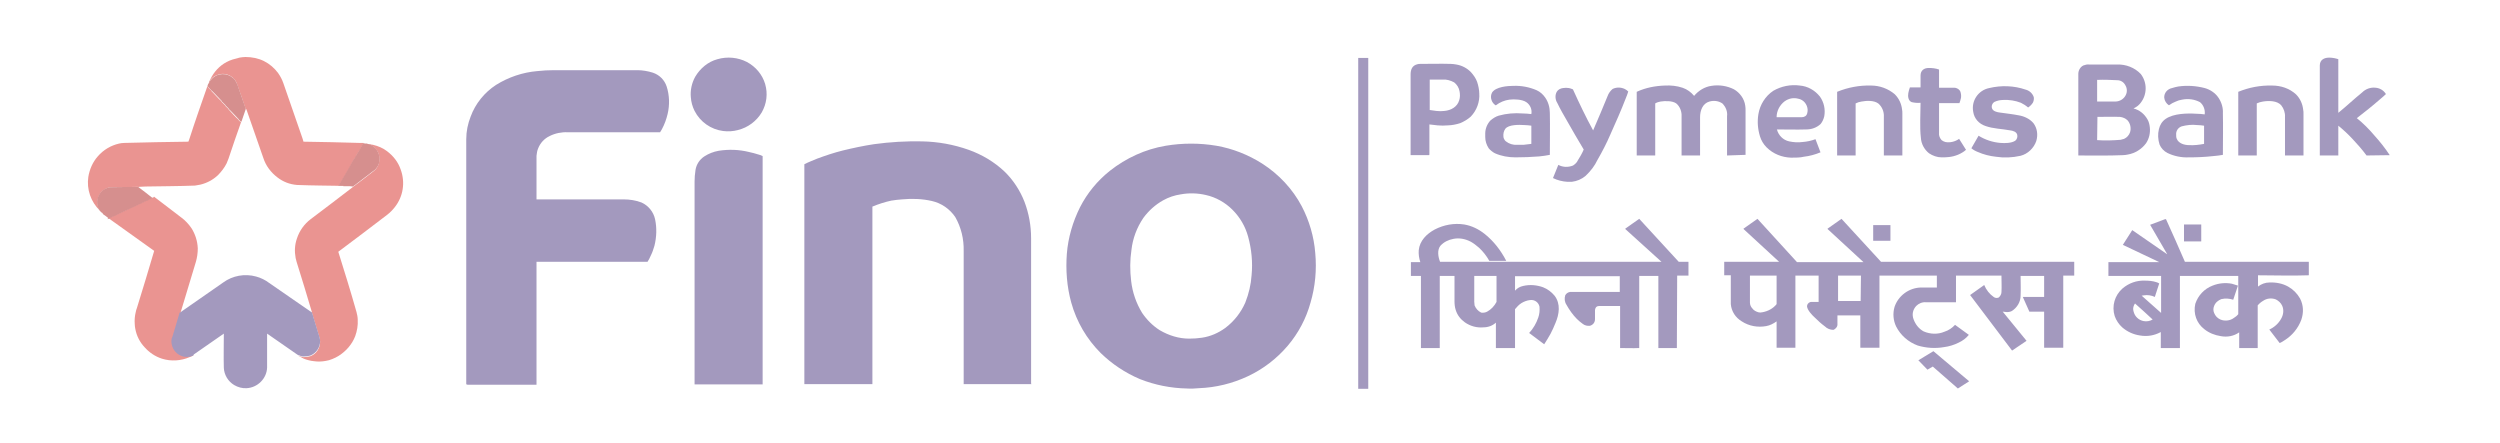 <svg width="282" height="50" viewBox="0 0 282 50" fill="none" xmlns="http://www.w3.org/2000/svg">
<g style="mix-blend-mode:luminosity" opacity="0.5">
<path d="M153.207 43.858V6.535H154.339V43.858H153.207Z" fill="#48337E"/>
<path d="M116.344 43.328H108.702C108.702 38.34 108.702 33.316 108.702 28.328C108.738 26.983 108.419 25.639 107.747 24.472C107.11 23.552 106.19 22.915 105.094 22.667C103.997 22.42 102.865 22.384 101.733 22.491C101.344 22.526 100.919 22.561 100.53 22.632C100.176 22.703 99.822 22.809 99.469 22.915C99.115 23.021 98.761 23.163 98.407 23.304V43.328H90.731V18.528C91.19 18.281 91.686 18.104 92.181 17.892C93.136 17.538 94.091 17.219 95.082 16.972C96.249 16.689 97.417 16.441 98.584 16.264C100.388 16.017 102.193 15.91 103.997 15.946C105.801 15.981 107.57 16.299 109.268 16.901C110.754 17.432 112.134 18.245 113.301 19.342C114.292 20.297 115.07 21.5 115.565 22.773C116.061 24.082 116.308 25.462 116.308 26.877C116.308 32.325 116.308 37.809 116.308 43.257L116.344 43.328Z" fill="#48337E"/>
<path d="M27.688 12.231C27.405 11.347 27.087 10.462 26.768 9.578C26.52 8.658 25.53 8.127 24.645 8.41C24.469 8.481 24.256 8.552 24.115 8.658C23.973 8.764 23.867 8.87 23.761 9.012C23.69 9.153 23.62 9.295 23.584 9.401L23.549 9.366C23.584 9.224 23.655 9.083 23.726 8.941C24.115 8.127 24.752 7.42 25.565 6.995C25.778 6.889 25.99 6.783 26.238 6.712C26.485 6.642 26.733 6.571 27.016 6.5C27.228 6.465 27.476 6.429 27.688 6.429C28.395 6.429 29.139 6.571 29.775 6.889C30.412 7.208 30.943 7.667 31.367 8.234C31.615 8.587 31.827 8.976 31.969 9.401C32.676 11.453 33.384 13.469 34.091 15.521C34.127 15.663 34.197 15.804 34.233 15.981C36.355 16.017 38.478 16.052 40.601 16.123C40.742 16.123 40.848 16.123 40.99 16.123C40.99 16.123 41.025 16.123 41.025 16.158L40.99 16.193C40.919 16.299 40.884 16.406 40.813 16.512C40.742 16.618 40.636 16.795 40.601 16.901C40.601 16.936 40.565 17.007 40.53 17.043C40.495 17.078 40.424 17.184 40.389 17.219C40.318 17.326 40.212 17.502 40.176 17.608C40.176 17.644 40.141 17.715 40.105 17.75C40.105 17.785 39.999 17.892 39.964 17.927C39.469 18.918 38.832 19.979 38.23 20.934C38.407 20.934 38.584 20.899 38.797 20.934C38.797 20.934 38.797 20.934 38.797 20.969C37.028 20.934 35.259 20.934 33.49 20.863C32.676 20.793 31.933 20.509 31.297 20.014C30.553 19.448 29.988 18.705 29.704 17.821C29.068 15.981 28.431 14.142 27.794 12.337C27.723 12.267 27.688 12.267 27.688 12.231Z" fill="#D62A23"/>
<path d="M234.433 17.538C234.433 14.46 234.433 11.382 234.433 8.34C234.433 7.95 234.645 7.561 234.999 7.384C235.211 7.314 235.424 7.243 235.671 7.278C236.733 7.278 237.794 7.278 238.82 7.278C239.81 7.243 240.801 7.632 241.473 8.34C242.216 9.295 242.216 10.639 241.473 11.594C241.261 11.877 240.978 12.09 240.66 12.231C241.332 12.408 241.862 12.833 242.216 13.434C242.393 13.717 242.464 14.035 242.499 14.354C242.57 14.991 242.428 15.627 242.075 16.158C241.579 16.83 240.836 17.29 240.023 17.432C239.846 17.467 239.634 17.502 239.457 17.502C237.794 17.573 236.096 17.538 234.433 17.538ZM236.556 15.804C237.44 15.875 238.325 15.84 239.209 15.769C239.351 15.733 239.457 15.698 239.598 15.663C239.917 15.521 240.164 15.238 240.27 14.92C240.412 14.46 240.306 13.929 239.987 13.575C239.775 13.363 239.457 13.222 239.138 13.186C238.289 13.151 237.44 13.186 236.591 13.186L236.556 15.804ZM236.556 11.453C237.263 11.453 237.935 11.453 238.608 11.453C239.103 11.453 239.563 11.17 239.775 10.745C239.952 10.427 239.952 10.002 239.775 9.684C239.598 9.295 239.244 9.047 238.82 9.047C238.077 9.012 237.299 8.976 236.556 9.012V11.453Z" fill="#48337E"/>
<path d="M161.202 17.502H159.115C159.115 14.46 159.115 11.453 159.115 8.41C159.115 7.844 159.292 7.384 159.893 7.243C159.999 7.207 160.105 7.207 160.211 7.207C161.344 7.207 162.511 7.172 163.643 7.207C163.855 7.207 164.068 7.243 164.28 7.278C164.917 7.384 165.518 7.703 165.943 8.163C166.226 8.481 166.473 8.835 166.615 9.224C166.686 9.436 166.756 9.684 166.792 9.896C166.827 10.108 166.862 10.321 166.862 10.533C166.933 11.488 166.579 12.443 165.907 13.151C165.553 13.469 165.129 13.717 164.704 13.894C164.457 13.965 164.244 14.035 163.997 14.071C163.785 14.106 163.537 14.142 163.325 14.142C162.935 14.177 162.546 14.177 162.157 14.142C161.839 14.106 161.556 14.071 161.237 14.035V17.432L161.202 17.502ZM162.016 12.514C162.334 12.55 162.652 12.55 162.936 12.514C163.678 12.443 164.386 12.054 164.598 11.311C164.704 10.993 164.704 10.639 164.634 10.285C164.563 9.896 164.351 9.542 164.032 9.295C163.643 9.082 163.183 8.941 162.759 8.976C162.263 8.976 161.768 8.976 161.273 8.976V12.408C161.485 12.443 161.733 12.479 162.016 12.514Z" fill="#48337E"/>
<path d="M81.568 14.778C80.188 14.601 78.985 13.752 78.349 12.514C78.101 12.019 77.959 11.488 77.924 10.957C77.853 10.179 78.03 9.366 78.419 8.658C78.985 7.703 79.87 6.96 80.931 6.677C82.028 6.358 83.231 6.465 84.257 6.995C85.247 7.526 85.99 8.41 86.308 9.472C86.627 10.568 86.485 11.7 85.919 12.691C85.318 13.682 84.363 14.389 83.231 14.672C82.7 14.814 82.134 14.849 81.568 14.778Z" fill="#48337E"/>
<path d="M194.811 17.538V13.116C194.882 12.585 194.669 12.054 194.28 11.665C193.856 11.382 193.325 11.311 192.83 11.453C192.051 11.665 191.768 12.479 191.768 13.222C191.768 14.672 191.768 16.087 191.768 17.538H189.681C189.681 16.087 189.681 14.601 189.681 13.151C189.716 12.585 189.504 12.019 189.08 11.665C188.62 11.347 187.806 11.382 187.311 11.453C187.098 11.488 186.886 11.559 186.709 11.665V17.538H184.622V10.356C185.613 9.896 186.709 9.684 187.806 9.649C188.478 9.613 189.15 9.684 189.787 9.896C190.318 10.073 190.742 10.392 191.096 10.816C191.591 10.215 192.299 9.79 193.042 9.684C193.926 9.542 194.811 9.684 195.589 10.073C196.261 10.462 196.756 11.134 196.863 11.913C196.898 12.09 196.898 12.302 196.898 12.479C196.898 14.142 196.898 15.804 196.898 17.467L194.811 17.538Z" fill="#48337E"/>
<path d="M12.192 24.578C12.228 24.578 12.228 24.578 12.263 24.578C12.263 24.578 12.263 24.578 12.299 24.578C12.369 24.507 12.44 24.472 12.546 24.472L12.582 24.436H12.617C12.688 24.401 12.794 24.33 12.9 24.295L12.935 24.259C12.971 24.259 12.971 24.259 13.006 24.259C13.82 23.87 14.633 23.481 15.482 23.092C15.482 23.092 15.482 23.092 15.518 23.057H15.553C15.624 23.021 15.73 22.951 15.836 22.915C15.836 22.915 15.836 22.915 15.872 22.88H15.942C16.19 22.738 16.402 22.668 16.65 22.526C16.685 22.526 16.685 22.526 16.721 22.526L16.756 22.491H16.791C16.862 22.455 16.968 22.384 17.075 22.349C17.075 22.349 17.075 22.349 17.11 22.314H17.181C17.251 22.278 17.287 22.243 17.358 22.243C17.358 22.208 17.358 22.208 17.358 22.172L20.506 24.578C20.931 24.896 21.284 25.285 21.603 25.745C22.027 26.418 22.275 27.196 22.31 28.009C22.31 28.54 22.24 29.035 22.098 29.531C21.532 31.406 20.966 33.281 20.4 35.156C20.117 36.075 19.834 36.995 19.586 37.88C19.374 38.481 19.515 39.118 19.905 39.578C20.188 39.896 20.577 40.108 21.001 40.144C21.284 40.179 21.567 40.144 21.85 40.038H21.886C21.744 40.144 21.567 40.215 21.39 40.285C20.4 40.71 19.303 40.781 18.277 40.462C17.499 40.215 16.827 39.755 16.296 39.153C15.765 38.587 15.412 37.88 15.27 37.137C15.235 36.96 15.2 36.748 15.2 36.571C15.164 36.111 15.2 35.651 15.306 35.226C15.341 35.05 15.376 34.908 15.447 34.731C16.119 32.573 16.756 30.451 17.393 28.293L17.287 28.222L12.192 24.578Z" fill="#D62A23"/>
<path d="M225.129 17.679C224.456 17.608 223.749 17.432 223.112 17.149C222.829 17.042 222.581 16.901 222.369 16.724L223.183 15.309C223.926 15.769 224.775 16.052 225.659 16.123C226.19 16.158 226.862 16.158 227.322 15.875C227.534 15.698 227.605 15.415 227.534 15.167C227.428 14.849 227.039 14.743 226.756 14.707C225.836 14.531 224.846 14.531 223.961 14.212C223.218 13.965 222.688 13.363 222.581 12.62C222.334 11.382 223.147 10.179 224.386 9.932C225.73 9.613 227.145 9.649 228.489 10.108C228.914 10.215 229.268 10.533 229.409 10.957C229.445 11.17 229.409 11.382 229.303 11.594C229.162 11.807 228.985 11.983 228.772 12.125C228.525 11.913 228.242 11.736 227.959 11.594C227.322 11.347 226.65 11.241 225.978 11.276C225.624 11.276 225.305 11.347 224.987 11.488C224.739 11.63 224.598 11.948 224.704 12.231C224.81 12.55 225.27 12.656 225.553 12.691C226.261 12.797 227.004 12.868 227.711 13.009C228.348 13.116 228.949 13.399 229.374 13.894C229.798 14.46 229.905 15.203 229.692 15.91C229.409 16.724 228.737 17.361 227.923 17.573C226.968 17.785 226.048 17.821 225.129 17.679Z" fill="#48337E"/>
<path d="M257.747 17.538C257.747 16.087 257.747 14.637 257.747 13.186C257.782 12.726 257.605 12.231 257.322 11.877C256.862 11.347 255.907 11.347 255.27 11.453C255.023 11.488 254.775 11.559 254.563 11.665V17.538H252.476V10.356C253.678 9.861 254.987 9.613 256.296 9.649C257.287 9.649 258.242 9.967 258.985 10.639C259.445 11.099 259.728 11.7 259.799 12.373C259.834 12.514 259.834 12.691 259.834 12.833C259.834 14.389 259.834 15.946 259.834 17.502V17.538H257.747Z" fill="#48337E"/>
<path d="M202.027 17.785C201.001 17.75 200.011 17.361 199.268 16.618C198.914 16.264 198.666 15.84 198.525 15.38C198.277 14.566 198.206 13.717 198.348 12.868C198.525 11.807 199.126 10.851 200.011 10.25C200.931 9.719 201.992 9.507 203.018 9.649C203.902 9.719 204.716 10.179 205.282 10.887C205.742 11.524 205.919 12.337 205.777 13.116C205.706 13.434 205.565 13.752 205.353 14C204.928 14.389 204.362 14.601 203.761 14.601C202.664 14.637 201.532 14.601 200.435 14.601C200.612 15.274 201.143 15.804 201.815 15.946C202.31 16.052 202.841 16.087 203.336 16.017C203.832 15.981 204.327 15.875 204.787 15.698L205.353 17.184C204.751 17.432 204.115 17.608 203.478 17.679C203.053 17.785 202.523 17.785 202.027 17.785ZM200.4 13.222C201.355 13.222 202.275 13.222 203.23 13.222C203.372 13.222 203.513 13.186 203.619 13.116C203.867 12.974 203.902 12.62 203.902 12.373C203.867 11.771 203.442 11.241 202.841 11.134C202.31 10.993 201.78 11.099 201.32 11.418C200.754 11.842 200.4 12.514 200.4 13.222Z" fill="#48337E"/>
<path d="M219.008 17.75C218.513 17.75 218.018 17.573 217.593 17.29C217.062 16.866 216.709 16.229 216.673 15.521C216.532 14.354 216.638 12.797 216.638 11.594C216.319 11.63 215.966 11.594 215.647 11.524C215.258 11.382 215.187 10.887 215.258 10.498C215.294 10.285 215.364 10.073 215.435 9.861H216.638V8.517C216.638 7.95 217.027 7.667 217.558 7.667C217.947 7.667 218.336 7.703 218.725 7.844V9.896H220.317C220.636 9.861 220.919 10.002 221.095 10.25C221.202 10.498 221.237 10.745 221.202 11.028C221.166 11.241 221.095 11.418 221.025 11.63H218.725C218.725 12.762 218.725 13.858 218.725 14.991C218.69 15.274 218.796 15.557 219.008 15.804C219.15 15.91 219.291 15.981 219.433 16.017C219.963 16.123 220.529 15.981 220.989 15.663L221.768 16.901C221.237 17.361 220.529 17.644 219.822 17.715C219.539 17.75 219.256 17.75 219.008 17.75Z" fill="#48337E"/>
<path d="M176.803 20.509C176.237 20.474 175.671 20.332 175.176 20.085L175.777 18.599C176.308 18.882 176.909 18.882 177.44 18.67C177.652 18.528 177.864 18.351 177.971 18.104C178.218 17.715 178.466 17.29 178.643 16.866C178.006 15.804 177.369 14.708 176.768 13.646C176.379 12.974 175.989 12.302 175.671 11.63C175.423 11.241 175.388 10.745 175.6 10.356C175.742 10.108 176.025 9.967 176.308 9.932C176.52 9.896 176.768 9.896 176.98 9.932C177.122 9.967 177.263 10.002 177.405 10.073C177.44 10.073 177.44 10.073 177.44 10.108C178.147 11.665 178.89 13.222 179.704 14.708C180.27 13.434 180.801 12.125 181.331 10.851C181.438 10.533 181.65 10.25 181.897 10.038C182.322 9.825 182.817 9.825 183.277 10.038C183.419 10.108 183.56 10.215 183.666 10.321C183.596 10.568 183.489 10.851 183.383 11.099C182.853 12.479 182.251 13.823 181.65 15.168C181.225 16.158 180.73 17.113 180.199 18.033C179.881 18.705 179.421 19.307 178.855 19.837C178.395 20.226 177.864 20.439 177.298 20.509C177.157 20.509 176.98 20.509 176.803 20.509Z" fill="#48337E"/>
<path d="M85.99 43.363H78.348C78.348 35.722 78.348 28.08 78.348 20.474C78.348 20.05 78.383 19.625 78.454 19.165C78.56 18.528 78.914 17.998 79.445 17.644C79.94 17.326 80.471 17.113 81.072 17.007C82.204 16.83 83.372 16.866 84.504 17.149C84.858 17.219 85.211 17.326 85.565 17.432C85.742 17.467 85.883 17.538 86.025 17.608V43.363H85.99Z" fill="#48337E"/>
<path d="M248.23 27.231H246.355V25.321H248.301V27.231H248.23Z" fill="#48337E"/>
<path d="M220.848 43.823L218.018 41.347L217.417 41.7L216.391 40.639L218.089 39.613L222.122 43.009L220.848 43.823Z" fill="#48337E"/>
<path d="M266.945 17.538C266.45 16.866 265.919 16.264 265.353 15.663C264.858 15.132 264.327 14.637 263.761 14.177V17.538H261.674C261.674 14.142 261.674 10.781 261.674 7.384C261.674 6.748 262.169 6.5 262.735 6.5C263.089 6.5 263.443 6.571 263.761 6.677C263.761 8.658 263.761 10.675 263.761 12.656V12.726C264.681 11.983 265.53 11.17 266.45 10.427C266.839 10.038 267.405 9.825 267.971 9.896C268.431 9.932 268.855 10.179 269.103 10.568L269.138 10.604C268.926 10.816 268.714 10.993 268.502 11.17C267.653 11.913 266.768 12.62 265.848 13.328C266.556 13.894 267.193 14.531 267.794 15.238C268.431 15.946 269.032 16.689 269.563 17.502L266.945 17.538Z" fill="#48337E"/>
<path d="M52.699 43.363H52.593C52.593 34.165 52.593 24.932 52.593 15.698C52.593 14.814 52.77 13.965 53.089 13.151C53.619 11.7 54.645 10.427 55.954 9.578C57.369 8.693 58.961 8.163 60.589 8.021C61.225 7.95 61.862 7.915 62.499 7.915C65.612 7.915 68.761 7.915 71.874 7.915C72.475 7.915 73.077 8.021 73.643 8.198C74.386 8.446 74.952 9.012 75.199 9.755C75.518 10.745 75.553 11.842 75.305 12.868C75.164 13.469 74.952 14.035 74.669 14.566C74.598 14.672 74.527 14.814 74.457 14.92H64.055C63.348 14.884 62.64 15.026 62.004 15.344C61.402 15.627 60.942 16.123 60.695 16.759C60.589 17.007 60.553 17.29 60.518 17.573C60.518 19.201 60.518 20.863 60.518 22.491H70.353C71.025 22.491 71.732 22.597 72.369 22.844C73.147 23.198 73.713 23.906 73.89 24.719C74.103 25.71 74.067 26.736 73.82 27.726C73.713 28.116 73.572 28.505 73.395 28.858C73.289 29.106 73.183 29.318 73.041 29.531H60.518V43.399H52.699V43.363Z" fill="#48337E"/>
<path d="M246.886 17.75C246.037 17.785 245.223 17.608 244.48 17.255C244.091 17.042 243.772 16.724 243.596 16.299C243.419 15.733 243.383 15.132 243.525 14.566C243.631 14.106 243.879 13.682 244.303 13.399C245.188 12.797 246.709 12.762 247.77 12.832C248.088 12.832 248.407 12.868 248.69 12.903C248.761 12.373 248.548 11.842 248.159 11.524C247.558 11.205 246.85 11.099 246.143 11.241C245.895 11.276 245.647 11.347 245.435 11.453C245.152 11.559 244.905 11.7 244.657 11.877C244.374 11.7 244.162 11.382 244.126 11.028C244.091 10.498 244.48 10.038 245.011 9.932C245.258 9.861 245.471 9.79 245.718 9.755C246.709 9.613 247.735 9.684 248.69 9.932C249.327 10.108 249.893 10.498 250.247 11.028C250.6 11.559 250.777 12.16 250.742 12.762C250.777 14.318 250.742 15.91 250.742 17.467C250.388 17.538 250.034 17.573 249.645 17.608C248.69 17.715 247.77 17.75 246.886 17.75ZM246.921 16.37C247.487 16.406 248.053 16.335 248.619 16.229V14.177C248.336 14.142 248.088 14.106 247.805 14.106C247.239 14.035 246.673 14.106 246.107 14.248C245.683 14.389 245.435 14.778 245.471 15.203C245.471 15.344 245.471 15.521 245.541 15.663C245.754 16.193 246.426 16.37 246.921 16.37Z" fill="#48337E"/>
<path d="M170.93 17.75C170.152 17.75 169.338 17.608 168.631 17.29C168.348 17.149 168.1 16.936 167.923 16.724C167.676 16.335 167.534 15.91 167.534 15.45C167.534 15.309 167.534 15.203 167.534 15.061C167.534 14.531 167.746 14 168.1 13.611C168.383 13.363 168.702 13.151 169.055 13.045C169.94 12.797 170.86 12.726 171.744 12.797C172.062 12.797 172.416 12.832 172.735 12.868C172.841 12.337 172.593 11.807 172.169 11.524C171.709 11.205 170.789 11.17 170.258 11.241C169.728 11.311 169.197 11.524 168.737 11.877H168.702C168.489 11.736 168.312 11.524 168.242 11.276C168.136 10.993 168.171 10.675 168.312 10.427C168.737 9.79 170.046 9.684 170.718 9.684C171.603 9.649 172.522 9.825 173.336 10.179C173.725 10.356 174.044 10.639 174.291 10.993C174.645 11.488 174.822 12.125 174.822 12.726C174.857 14.318 174.822 15.875 174.822 17.467C174.433 17.538 174.044 17.608 173.619 17.644C172.735 17.715 171.815 17.75 170.93 17.75ZM171.143 16.335C171.39 16.335 171.603 16.335 171.85 16.335C172.133 16.299 172.416 16.264 172.735 16.229V14.177C172.452 14.142 172.204 14.106 171.921 14.106C171.355 14.071 170.187 14.035 169.798 14.531C169.621 14.778 169.551 15.097 169.586 15.415C169.586 15.521 169.621 15.627 169.692 15.733C169.728 15.804 169.798 15.91 169.869 15.946C170.223 16.229 170.683 16.37 171.143 16.335Z" fill="#48337E"/>
<path d="M212.499 17.538C212.499 16.087 212.499 14.637 212.499 13.186C212.534 12.585 212.286 12.019 211.862 11.665C211.367 11.311 210.553 11.347 209.987 11.453C209.739 11.488 209.527 11.559 209.315 11.665V17.538H207.228V10.356C208.43 9.861 209.739 9.613 211.048 9.649C212.039 9.649 212.994 10.002 213.737 10.639C214.197 11.099 214.48 11.7 214.551 12.337C214.586 12.479 214.586 12.656 214.586 12.797C214.586 14.389 214.586 15.946 214.586 17.538H212.499Z" fill="#48337E"/>
<path d="M23.407 9.684C23.443 9.755 23.443 9.79 23.478 9.861L23.867 10.25V10.285C24.256 10.675 24.575 11.064 24.999 11.453V11.488L25.388 11.877V11.913L25.778 12.302V12.337C26.167 12.726 26.485 13.151 26.91 13.505V13.54L27.157 13.788C27.157 13.752 27.157 13.717 27.193 13.682C27.228 13.646 27.228 13.682 27.228 13.682C26.733 15.097 26.238 16.477 25.778 17.892C25.707 18.069 25.636 18.245 25.565 18.422C25.318 18.918 24.964 19.377 24.575 19.767C24.009 20.297 23.337 20.651 22.594 20.828C22.381 20.863 22.204 20.899 21.992 20.934C20.153 21.005 18.278 21.005 16.403 21.04L15.695 21.076C15.695 21.076 15.66 21.076 15.66 21.111C15.624 21.076 15.589 21.076 15.553 21.076C14.634 21.111 13.714 21.111 12.794 21.111C12.582 21.111 12.405 21.146 12.193 21.182C11.874 21.288 11.591 21.465 11.379 21.712C10.99 22.208 10.884 22.844 11.096 23.41C11.167 23.623 11.308 23.8 11.45 23.941C11.485 23.977 11.556 24.012 11.627 24.047V24.083C11.485 23.977 11.379 23.87 11.273 23.764C10.247 22.774 9.752 21.358 9.964 19.944C10.105 19.094 10.459 18.281 11.025 17.644C11.662 16.901 12.511 16.406 13.431 16.194C13.608 16.158 13.785 16.123 13.997 16.123C16.403 16.052 18.808 16.017 21.249 15.981C21.285 15.875 21.32 15.804 21.355 15.698C21.992 13.717 22.7 11.7 23.407 9.684Z" fill="#D62A23"/>
<path d="M213.206 27.16H211.296V25.392H213.242V27.16H213.206Z" fill="#48337E"/>
<path d="M23.407 9.684C23.443 9.613 23.443 9.542 23.478 9.472C23.478 9.436 23.478 9.436 23.513 9.401L23.549 9.436C23.584 9.295 23.655 9.153 23.761 9.047C23.867 8.906 23.973 8.799 24.115 8.693C24.893 8.127 25.954 8.304 26.52 9.047C26.627 9.224 26.733 9.401 26.803 9.613C27.122 10.498 27.405 11.382 27.723 12.266V12.302C27.582 12.762 27.405 13.186 27.263 13.646C27.228 13.646 27.228 13.646 27.228 13.646C27.228 13.646 27.228 13.717 27.193 13.752L26.945 13.505V13.469C26.556 13.08 26.202 12.656 25.813 12.302V12.266L25.424 11.877V11.842L25.035 11.453V11.417C24.645 11.028 24.292 10.604 23.902 10.25L23.513 9.861C23.478 9.79 23.443 9.755 23.407 9.684Z" fill="#AD1F1E"/>
<path d="M133.891 43.823C132.086 43.788 130.282 43.434 128.584 42.762C126.921 42.054 125.435 41.064 124.162 39.825C122.57 38.233 121.438 36.288 120.836 34.13C120.341 32.325 120.2 30.45 120.341 28.611C120.483 26.807 121.013 25.002 121.827 23.375C122.641 21.783 123.773 20.403 125.188 19.271C127.027 17.821 129.185 16.83 131.485 16.441C133.395 16.123 135.341 16.123 137.216 16.441C139.056 16.759 140.825 17.467 142.381 18.457C144.256 19.66 145.813 21.323 146.839 23.269C147.688 24.896 148.218 26.7 148.36 28.54C148.537 30.415 148.36 32.325 147.829 34.13C147.334 35.934 146.45 37.597 145.247 39.012C144.009 40.462 142.487 41.63 140.754 42.443C139.02 43.257 137.145 43.717 135.235 43.788C134.81 43.823 134.351 43.858 133.891 43.823ZM134.138 38.198C134.634 38.198 135.129 38.163 135.589 38.092C136.544 37.95 137.428 37.561 138.207 36.995C139.197 36.252 139.976 35.262 140.471 34.13C140.86 33.139 141.108 32.113 141.178 31.052C141.32 29.601 141.178 28.116 140.789 26.7C140.471 25.533 139.869 24.507 139.02 23.658C138.207 22.844 137.145 22.243 136.013 21.995C135.093 21.783 134.138 21.748 133.183 21.924C132.476 22.031 131.839 22.243 131.202 22.597C130.317 23.092 129.575 23.764 128.973 24.578C128.23 25.674 127.77 26.913 127.629 28.186C127.452 29.354 127.452 30.521 127.593 31.689C127.735 32.962 128.159 34.2 128.832 35.297C129.362 36.075 130.034 36.748 130.813 37.243C131.839 37.844 132.971 38.198 134.138 38.198Z" fill="#48337E"/>
<path d="M12.192 24.578C12.015 24.436 11.838 24.295 11.662 24.189C11.626 24.153 11.626 24.153 11.591 24.118C11.591 24.118 11.591 24.082 11.591 24.047C11.52 24.012 11.485 23.976 11.414 23.941C11.272 23.799 11.131 23.623 11.06 23.41C10.848 22.844 10.954 22.172 11.343 21.712C11.555 21.465 11.838 21.252 12.157 21.182C12.369 21.111 12.546 21.111 12.758 21.111C13.678 21.111 14.598 21.075 15.518 21.075C15.553 21.075 15.588 21.075 15.624 21.111C16.154 21.5 16.685 21.924 17.18 22.314C17.18 22.349 17.18 22.349 17.18 22.384C17.11 22.384 17.039 22.42 17.003 22.455H16.968C16.968 22.455 16.968 22.491 16.933 22.491C16.827 22.526 16.756 22.561 16.65 22.632H16.614L16.579 22.667C16.544 22.667 16.544 22.667 16.508 22.667C16.261 22.809 16.048 22.88 15.801 23.021H15.73C15.73 23.021 15.73 23.021 15.695 23.057C15.588 23.092 15.518 23.163 15.412 23.198H15.376C15.376 23.198 15.376 23.233 15.341 23.233C14.527 23.587 13.678 24.012 12.864 24.401C12.864 24.401 12.829 24.401 12.794 24.401L12.758 24.436C12.652 24.472 12.581 24.507 12.475 24.578H12.44L12.405 24.613C12.298 24.649 12.228 24.684 12.157 24.719H12.121C12.228 24.578 12.228 24.578 12.192 24.578Z" fill="#AD1F1E"/>
<path d="M33.667 40.144C33.667 40.144 33.702 40.108 33.702 40.144C33.879 40.215 34.056 40.25 34.233 40.285C34.48 40.285 34.764 40.25 35.011 40.179C35.683 39.932 36.108 39.26 36.108 38.552C36.108 38.41 36.072 38.233 36.037 38.092C35.754 37.172 35.471 36.252 35.188 35.297V35.227C34.622 33.316 34.056 31.441 33.455 29.531C33.419 29.389 33.384 29.248 33.348 29.106C33.207 28.363 33.242 27.62 33.49 26.913C33.773 26.028 34.339 25.25 35.047 24.719C36.639 23.517 38.23 22.314 39.787 21.111C39.646 21.111 39.504 21.111 39.362 21.111C39.504 21.111 39.61 21.111 39.752 21.111C39.752 21.111 39.752 21.111 39.787 21.111C39.822 21.111 39.822 21.076 39.822 21.076C40.565 20.545 41.308 19.943 42.051 19.377C42.83 18.847 43.042 17.75 42.511 16.972C42.37 16.795 42.228 16.618 42.051 16.512C41.874 16.406 41.662 16.3 41.45 16.264L41.414 16.229C41.662 16.264 41.874 16.3 42.087 16.335C42.653 16.477 43.183 16.689 43.643 17.043C44.351 17.573 44.917 18.281 45.2 19.13C45.73 20.58 45.483 22.172 44.528 23.375C44.28 23.693 43.997 23.977 43.679 24.224C41.839 25.639 39.999 27.019 38.16 28.399C38.867 30.663 39.575 32.927 40.212 35.191C40.282 35.474 40.353 35.757 40.353 36.075C40.389 36.712 40.282 37.314 40.07 37.915C39.716 38.835 39.044 39.613 38.195 40.144C37.983 40.285 37.735 40.392 37.487 40.498C37.24 40.604 36.992 40.675 36.745 40.71C36.532 40.745 36.285 40.781 36.072 40.781C35.86 40.781 35.648 40.781 35.436 40.745C35.047 40.71 34.622 40.604 34.268 40.462C34.091 40.356 33.879 40.25 33.667 40.144Z" fill="#D62A23"/>
<path d="M254.704 39.259H252.581V37.49C251.98 37.915 251.237 38.057 250.494 37.915C249.822 37.809 249.185 37.561 248.655 37.137C247.77 36.465 247.381 35.368 247.629 34.271C247.947 33.316 248.655 32.573 249.574 32.219C250.282 31.936 251.025 31.866 251.768 32.007C252.015 32.078 252.228 32.148 252.44 32.219L251.909 33.811C251.485 33.67 251.025 33.634 250.565 33.74C250.211 33.882 249.893 34.13 249.751 34.519C249.645 34.767 249.645 35.05 249.751 35.297C249.893 35.651 250.14 35.898 250.459 36.04C250.954 36.252 251.556 36.182 251.98 35.863C252.157 35.757 252.334 35.615 252.475 35.439V31.123H245.895V39.259H243.737V37.455C243.03 37.844 242.216 37.986 241.402 37.844C240.659 37.738 239.952 37.42 239.386 36.925C238.997 36.571 238.714 36.146 238.537 35.651C238.183 34.519 238.537 33.316 239.421 32.538C240.129 31.936 241.013 31.618 241.933 31.653C242.357 31.653 242.817 31.689 243.242 31.83C243.348 31.866 243.454 31.901 243.56 31.972L243.065 33.493C242.676 33.316 242.251 33.245 241.827 33.316C241.756 33.316 241.65 33.351 241.579 33.351L243.772 35.297V31.123H237.829V29.566H243.56L239.456 27.62L240.518 25.957L244.409 28.646C244.409 28.646 244.445 28.682 244.445 28.646L242.534 25.356L244.232 24.719H244.303C244.303 24.719 244.303 24.755 244.339 24.755C245.046 26.311 245.754 27.903 246.426 29.46L246.461 29.531H260.435V31.052C260.435 31.052 260.435 31.052 260.4 31.052C258.525 31.123 256.579 31.052 254.704 31.052V32.325C255.058 32.042 255.518 31.866 255.978 31.866C256.721 31.83 257.464 31.972 258.1 32.325C258.666 32.644 259.126 33.104 259.445 33.67C259.834 34.413 259.869 35.262 259.586 36.075C259.232 37.031 258.56 37.844 257.711 38.375C257.534 38.481 257.357 38.623 257.145 38.693L255.978 37.172C256.544 36.925 257.039 36.465 257.322 35.934C257.57 35.509 257.64 34.943 257.428 34.483C257.287 34.165 257.004 33.917 256.721 33.776C256.261 33.599 255.73 33.634 255.306 33.917C255.058 34.059 254.846 34.236 254.669 34.448V39.259H254.704ZM241.791 36.217C242.145 36.288 242.534 36.217 242.817 36.04C242.181 35.439 241.508 34.837 240.872 34.271L240.836 34.236L240.801 34.271C240.73 34.377 240.695 34.483 240.659 34.59C240.589 34.802 240.624 35.014 240.695 35.226C240.836 35.722 241.261 36.111 241.791 36.217Z" fill="#48337E"/>
<path d="M39.362 21.005H39.008H38.725V20.969C38.548 20.969 38.336 20.969 38.159 20.969C38.725 20.014 39.362 18.953 39.893 17.962C39.928 17.892 39.999 17.821 40.034 17.785C40.07 17.715 40.07 17.679 40.105 17.644C40.176 17.538 40.246 17.361 40.317 17.255C40.353 17.219 40.423 17.113 40.459 17.078C40.494 17.043 40.494 16.972 40.529 16.936C40.565 16.83 40.706 16.618 40.742 16.547C40.777 16.476 40.848 16.335 40.919 16.229L40.954 16.193C40.954 16.193 40.954 16.158 40.989 16.158C41.06 16.158 41.096 16.158 41.166 16.193H41.202C41.272 16.193 41.343 16.193 41.414 16.193L41.449 16.229C41.661 16.264 41.874 16.335 42.051 16.476C42.829 17.007 43.077 18.068 42.546 18.847C42.44 19.024 42.263 19.201 42.086 19.307C41.343 19.873 40.6 20.439 39.857 21.005C39.857 21.005 39.822 21.04 39.786 21.04C39.786 21.04 39.786 21.04 39.751 21.04C39.645 21.005 39.504 21.005 39.362 21.005Z" fill="#AD1F1E"/>
<path d="M189.15 39.259H187.063V31.123H184.905V39.259H184.869C184.162 39.295 183.454 39.259 182.747 39.259V34.519H180.376C180.199 34.519 180.058 34.59 179.987 34.731C179.952 34.802 179.916 34.908 179.916 34.979C179.916 35.333 179.916 35.651 179.916 36.005C179.916 36.358 179.704 36.641 179.35 36.748C179.067 36.783 178.749 36.712 178.537 36.535C178.289 36.358 178.077 36.181 177.865 35.969C177.405 35.509 177.015 34.943 176.697 34.377C176.485 34.059 176.449 33.67 176.556 33.316C176.662 33.104 176.874 32.962 177.122 32.927C177.192 32.927 177.263 32.927 177.298 32.927C179.103 32.927 180.907 32.927 182.711 32.927V31.158H170.895V32.785C171.143 32.502 171.461 32.325 171.815 32.255C172.558 32.078 173.336 32.148 174.044 32.396C174.574 32.608 174.999 32.927 175.353 33.351C176.06 34.271 175.883 35.439 175.459 36.429C175.282 36.854 175.105 37.278 174.893 37.667C174.681 38.056 174.433 38.446 174.185 38.835L172.487 37.561C172.947 37.066 173.301 36.465 173.513 35.828C173.655 35.439 173.69 35.014 173.655 34.59C173.548 34.094 173.089 33.776 172.593 33.847C172.24 33.882 171.886 34.023 171.603 34.2C171.32 34.377 171.107 34.625 170.895 34.873V39.259H168.737V36.394C168.348 36.748 167.853 36.925 167.322 36.925C166.579 36.995 165.836 36.783 165.235 36.358C164.74 36.005 164.386 35.545 164.209 34.979C164.103 34.66 164.067 34.306 164.067 33.988V31.123H162.405V39.259H160.282V31.123H159.15V29.566H160.211C160.07 29.142 159.999 28.681 160.034 28.222C160.14 27.16 160.919 26.382 161.839 25.887C162.865 25.356 164.032 25.144 165.164 25.321C166.013 25.462 166.791 25.851 167.464 26.382C168.49 27.196 169.303 28.257 169.905 29.424H167.994C167.676 28.858 167.287 28.363 166.827 27.939C166.544 27.691 166.225 27.443 165.907 27.267C165.306 26.948 164.598 26.806 163.926 26.948C163.36 27.054 162.865 27.302 162.475 27.726C162.086 28.222 162.228 29 162.44 29.531H187.416L183.313 25.816C183.313 25.816 183.348 25.816 183.348 25.781C183.879 25.427 184.374 25.038 184.905 24.684L189.362 29.531H190.459V31.087H189.185L189.15 39.259ZM167.074 35.262C167.322 35.297 167.534 35.262 167.747 35.156C168.207 34.908 168.56 34.519 168.808 34.059V31.123H166.296C166.296 32.078 166.296 33.068 166.296 34.023C166.296 34.165 166.332 34.306 166.332 34.448C166.473 34.802 166.721 35.085 167.074 35.262Z" fill="#48337E"/>
<path d="M21.745 40.144H21.709C21.426 40.25 21.143 40.285 20.86 40.25C19.941 40.144 19.268 39.295 19.339 38.375C19.339 38.233 19.375 38.127 19.445 37.986C19.728 37.101 19.976 36.182 20.259 35.262H20.294C21.922 34.13 23.549 32.998 25.176 31.866C26.238 31.087 27.617 30.84 28.891 31.193C29.422 31.335 29.917 31.582 30.341 31.901C31.933 32.998 33.561 34.13 35.153 35.226H35.188C35.471 36.182 35.754 37.101 36.037 38.021C36.073 38.163 36.108 38.34 36.108 38.481C36.108 39.189 35.683 39.825 35.011 40.108C34.764 40.179 34.516 40.215 34.233 40.215C34.056 40.215 33.879 40.144 33.702 40.073H33.667C33.667 40.073 33.525 40.002 33.49 39.967C32.358 39.189 31.261 38.41 30.129 37.632C30.129 38.906 30.129 40.179 30.129 41.453C30.094 42.691 29.068 43.717 27.83 43.788C27.334 43.823 26.839 43.682 26.415 43.434C25.707 43.009 25.282 42.267 25.247 41.488C25.212 40.215 25.247 38.906 25.247 37.632C24.115 38.41 23.018 39.189 21.886 39.967L21.745 40.144Z" fill="#48337E"/>
<path d="M226.968 39.542C226.968 39.542 226.933 39.542 226.933 39.507C225.376 37.42 223.784 35.368 222.228 33.281L223.82 32.148C224.032 32.679 224.421 33.175 224.881 33.493C225.058 33.634 225.27 33.634 225.447 33.564C225.624 33.422 225.765 33.175 225.765 32.962C225.801 32.361 225.765 31.689 225.765 31.087H220.636V34.094H217.239C216.815 34.059 216.426 34.236 216.143 34.519C215.753 34.943 215.647 35.509 215.86 36.04C216.072 36.606 216.461 37.101 216.992 37.384C217.735 37.703 218.584 37.738 219.327 37.42C219.786 37.278 220.211 36.995 220.529 36.642L222.086 37.773C221.768 38.163 221.378 38.446 220.919 38.658C220.423 38.906 219.857 39.083 219.291 39.153C218.301 39.33 217.275 39.259 216.32 38.976C215.258 38.587 214.374 37.809 213.878 36.818C213.56 36.146 213.489 35.368 213.702 34.625C214.126 33.351 215.329 32.467 216.673 32.431C217.275 32.431 217.876 32.431 218.478 32.431V31.087H212.003V39.224H209.845V35.58H207.263C207.263 35.898 207.263 36.217 207.263 36.535C207.298 36.818 207.086 37.101 206.803 37.208C206.449 37.208 206.095 37.066 205.848 36.818C205.459 36.535 205.07 36.181 204.716 35.828C204.397 35.545 203.867 34.979 203.831 34.554C203.831 34.342 203.973 34.165 204.15 34.094C204.22 34.059 204.256 34.059 204.327 34.059H205.14V31.087H202.522V39.224H200.4V36.252C200.046 36.5 199.657 36.712 199.232 36.783C198.277 36.96 197.287 36.783 196.473 36.252C195.765 35.828 195.305 35.12 195.235 34.306C195.235 34.236 195.235 34.165 195.235 34.094C195.235 33.068 195.235 32.078 195.235 31.052H194.492V29.531H200.683L196.65 25.816C196.65 25.816 196.685 25.816 196.685 25.781C197.216 25.427 197.711 25.038 198.242 24.684L202.699 29.566H210.199L206.131 25.816C206.166 25.816 206.166 25.781 206.166 25.781C206.697 25.427 207.192 25.038 207.723 24.684L212.18 29.531H233.973V31.087H232.735V39.224H230.577V35.156H228.914L228.171 33.493H230.577V31.123H227.923C227.923 31.866 227.959 32.608 227.923 33.351C227.923 34.059 227.534 34.696 226.933 35.085C226.72 35.191 226.473 35.226 226.225 35.191C226.119 35.191 226.048 35.156 225.942 35.156C225.907 35.156 225.907 35.156 225.907 35.156L228.595 38.446L226.968 39.542ZM198.348 35.226C198.489 35.262 198.631 35.262 198.772 35.226C199.409 35.12 200.011 34.802 200.4 34.306V31.087H197.393V34.13C197.393 34.377 197.499 34.625 197.676 34.802C197.817 35.014 198.1 35.156 198.348 35.226ZM209.881 33.953L209.916 31.087H207.334V33.953H209.881Z" fill="#48337E"/>
</g>
</svg>
